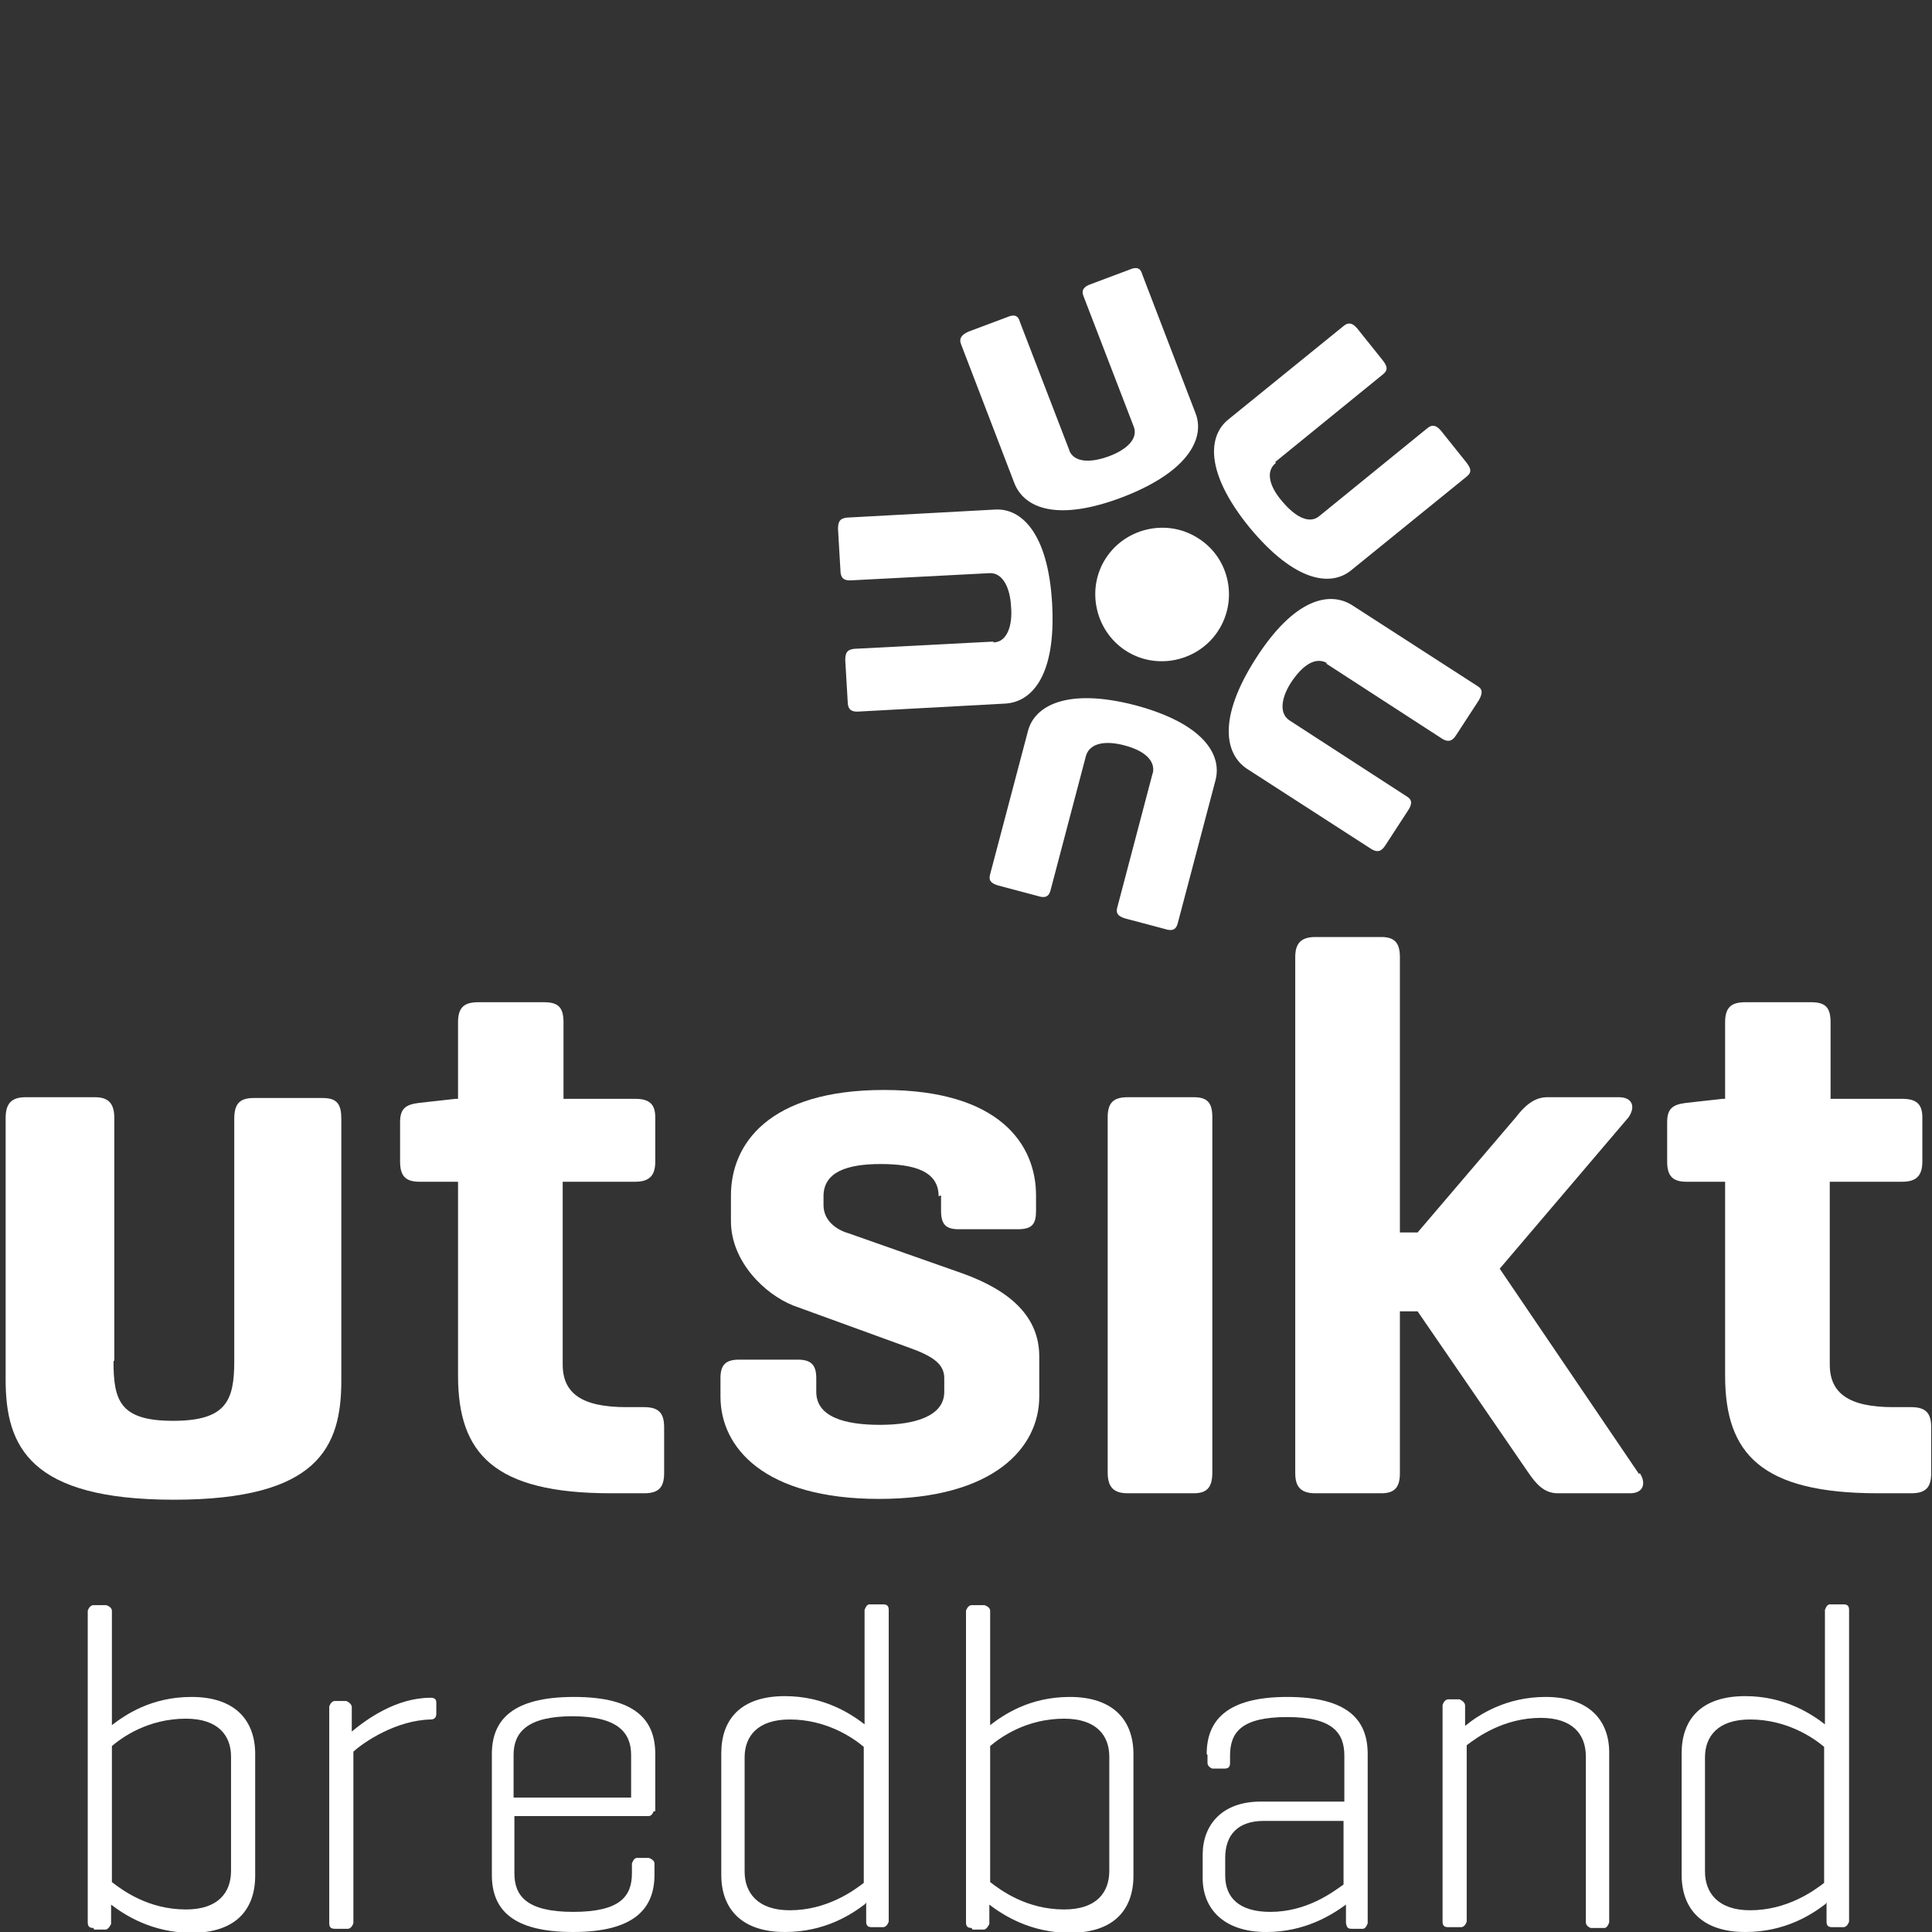 <?xml version="1.0" encoding="UTF-8"?>
<svg id="Layer_1" data-name="Layer 1" xmlns="http://www.w3.org/2000/svg" viewBox="0 0 24 24">
  <rect x="0" y="0" width="24" height="24" fill="#333333" stroke="none"/>
  <defs>
    <style>
      .cls-1 {
        fill: #fff;
      }
    </style>
  </defs>
  <path class="cls-1" d="M15.85,5.75c-.14,.11-.07,.31,.08,.48,.15,.18,.33,.29,.46,.18l1.34-1.09c.06-.05,.11-.04,.17,.03l.32,.4c.06,.08,.06,.12,0,.17l-1.43,1.16c-.25,.21-.7,.16-1.27-.53-.56-.69-.51-1.14-.26-1.34l1.43-1.16c.06-.05,.11-.04,.17,.03l.32,.4c.06,.08,.06,.12,0,.17l-1.34,1.09Z"/>
  <path class="cls-1" d="M13.28,5.59c.06,.16,.27,.16,.49,.08,.22-.08,.38-.22,.31-.38l-.62-1.61c-.03-.07,0-.12,.09-.15l.48-.18c.09-.04,.14-.02,.16,.06l.66,1.72c.12,.3-.07,.72-.89,1.04-.83,.32-1.24,.14-1.36-.17l-.66-1.72c-.03-.07,0-.12,.09-.16l.48-.18c.09-.04,.14-.02,.16,.06l.62,1.61Z"/>
  <path class="cls-1" d="M16.49,8.24c-.15-.09-.31,.03-.44,.22-.13,.19-.17,.4-.03,.49l1.45,.94c.07,.04,.08,.09,.02,.18l-.28,.43c-.05,.08-.1,.09-.17,.05l-1.55-1c-.27-.18-.37-.62,.11-1.37,.48-.75,.92-.84,1.2-.66l1.55,1c.07,.04,.07,.09,.02,.18l-.28,.43c-.05,.08-.1,.09-.17,.05l-1.45-.94Z"/>
  <path class="cls-1" d="M14.32,9.61c.04-.17-.12-.29-.35-.35-.22-.06-.43-.04-.48,.13l-.44,1.67c-.02,.08-.07,.1-.16,.07l-.49-.13c-.1-.03-.12-.07-.1-.14l.47-1.78c.08-.31,.48-.54,1.33-.32,.86,.23,1.08,.62,1,.93l-.47,1.78c-.02,.08-.07,.1-.16,.07l-.49-.13c-.1-.03-.12-.07-.1-.14l.44-1.67Z"/>
  <path class="cls-1" d="M12.34,7.98c.17,0,.24-.21,.22-.44-.01-.23-.1-.43-.27-.42l-1.73,.09c-.08,0-.12-.03-.12-.13l-.03-.51c0-.1,.03-.13,.11-.14l1.84-.1c.32-.02,.66,.28,.71,1.17,.05,.89-.25,1.22-.58,1.24l-1.84,.1c-.08,0-.12-.03-.12-.13l-.03-.51c0-.1,.03-.13,.11-.14l1.73-.09Z"/>
  <path class="cls-1" d="M13.74,6.93c.25-.38,.77-.49,1.15-.24,.39,.25,.49,.77,.24,1.15-.25,.38-.77,.49-1.15,.24-.38-.25-.49-.77-.24-1.15Z"/>
  <path class="cls-1" d="M1.41,16.91c0,.49,.08,.74,.74,.74s.76-.25,.76-.74v-3.01c0-.18,.06-.26,.24-.26h.86c.18,0,.23,.08,.23,.26v3.25c0,.83-.29,1.48-2.08,1.48S.07,17.97,.07,17.14v-3.25c0-.18,.07-.26,.25-.26h.86c.17,0,.24,.08,.24,.26v3.01Z"/>
  <path class="cls-1" d="M7.89,13.65c.17,0,.25,.06,.25,.23v.55c0,.18-.08,.25-.25,.25h-.9v2.27c0,.36,.24,.53,.79,.53h.22c.18,0,.25,.07,.25,.25v.57c0,.18-.07,.25-.25,.25h-.41c-1.45,0-1.9-.49-1.9-1.46v-2.41h-.48c-.17,0-.24-.07-.24-.25v-.49c0-.17,.07-.22,.24-.24l.45-.05h.03v-.95c0-.18,.07-.25,.25-.25h.82c.18,0,.24,.07,.24,.25v.95h.9Z"/>
  <path class="cls-1" d="M11.66,14.86c0-.31-.3-.4-.72-.4s-.71,.1-.71,.4v.11c0,.2,.17,.31,.31,.35l1.42,.5c.61,.22,.95,.55,.95,1.03v.5c0,.63-.56,1.27-1.99,1.27s-1.97-.64-1.97-1.27v-.23c0-.16,.06-.23,.23-.23h.73c.17,0,.23,.07,.23,.23v.17c0,.31,.35,.41,.79,.41s.8-.11,.8-.41v-.17c0-.17-.13-.27-.44-.38l-1.43-.52c-.36-.14-.78-.55-.78-1.05v-.32c0-.63,.46-1.31,1.9-1.31s1.89,.68,1.89,1.31v.19c0,.17-.05,.23-.23,.23h-.73c-.16,0-.22-.06-.22-.23v-.19Z"/>
  <path class="cls-1" d="M15.06,18.29c0,.18-.06,.26-.23,.26h-.82c-.18,0-.25-.08-.25-.26v-4.41c0-.18,.07-.25,.25-.25h.82c.17,0,.23,.07,.23,.25v4.41Z"/>
  <path class="cls-1" d="M20.37,18.3c.08,.12,.05,.25-.12,.25h-.9c-.17,0-.27-.12-.36-.25l-1.38-2.01h-.22v2.01c0,.17-.06,.25-.23,.25h-.82c-.18,0-.25-.08-.25-.25v-6.41c0-.17,.07-.25,.25-.25h.82c.17,0,.23,.08,.23,.25v3.42h.22l1.22-1.43c.1-.13,.22-.25,.39-.25h.89c.17,0,.21,.12,.12,.25l-1.6,1.88,1.73,2.55Z"/>
  <path class="cls-1" d="M23.63,13.65c.17,0,.25,.06,.25,.23v.55c0,.18-.08,.25-.25,.25h-.9v2.27c0,.36,.24,.53,.79,.53h.22c.18,0,.25,.07,.25,.25v.57c0,.18-.07,.25-.25,.25h-.41c-1.45,0-1.9-.49-1.9-1.46v-2.41h-.48c-.17,0-.24-.07-.24-.25v-.49c0-.17,.07-.22,.24-.24l.45-.05h.03v-.95c0-.18,.07-.25,.25-.25h.82c.18,0,.24,.07,.24,.25v.95h.9Z"/>
  <path class="cls-1" d="M1.16,23.95c-.05,0-.07-.02-.07-.07v-3.87s.02-.07,.07-.07h.16s.07,.02,.07,.07v1.42c.17-.13,.49-.35,.99-.35,.54,0,.79,.29,.79,.71v1.51c0,.42-.24,.71-.79,.71-.49,0-.83-.22-1-.35v.24s-.03,.07-.07,.07h-.14Zm1.71-2.13c0-.26-.16-.47-.56-.47-.47,0-.79,.23-.92,.34v1.69c.13,.1,.45,.34,.92,.34,.4,0,.56-.21,.56-.48v-1.43Z"/>
  <path class="cls-1" d="M5.42,21.15v.14c0,.05-.03,.07-.07,.07-.43,.01-.83,.28-.96,.4v2.13s-.02,.07-.07,.07h-.16c-.05,0-.07-.02-.07-.07v-2.69s.02-.07,.07-.07h.14s.06,.02,.07,.07v.31c.18-.15,.55-.42,.98-.42,.05,0,.07,.02,.07,.06Z"/>
  <path class="cls-1" d="M8.12,22.5s-.02,.06-.06,.06h-1.67v.71c0,.28,.15,.48,.73,.48s.73-.19,.73-.48v-.12s.02-.07,.06-.07h.15s.07,.02,.07,.07v.14c0,.41-.24,.71-1.01,.71s-1.01-.29-1.01-.71v-1.5c0-.42,.25-.71,1.02-.71s1.01,.29,1.01,.71v.71Zm-1.74-.17h1.46v-.53c0-.28-.17-.48-.73-.48s-.73,.2-.73,.48v.53Z"/>
  <path class="cls-1" d="M10.75,23.65c-.17,.13-.5,.35-1,.35-.54,0-.79-.29-.79-.71v-1.51c0-.42,.24-.71,.79-.71,.49,0,.82,.22,.99,.35v-1.42s.02-.07,.06-.07h.17c.05,0,.07,.02,.07,.07v3.87s-.02,.07-.07,.07h-.14c-.05,0-.07-.02-.07-.07v-.24Zm-1.5-.4c0,.26,.16,.48,.56,.48,.46,0,.79-.24,.92-.34v-1.69c-.13-.11-.46-.34-.92-.34-.4,0-.56,.21-.56,.47v1.43Z"/>
  <path class="cls-1" d="M12.07,23.95c-.05,0-.07-.02-.07-.07v-3.87s.02-.07,.07-.07h.16s.07,.02,.07,.07v1.42c.17-.13,.49-.35,.99-.35,.54,0,.79,.29,.79,.71v1.51c0,.42-.24,.71-.79,.71-.49,0-.83-.22-1-.35v.24s-.03,.07-.07,.07h-.14Zm1.71-2.13c0-.26-.16-.47-.56-.47-.47,0-.79,.23-.92,.34v1.69c.13,.1,.45,.34,.92,.34,.4,0,.56-.21,.56-.48v-1.43Z"/>
  <path class="cls-1" d="M14.99,21.79c0-.41,.24-.71,1-.71s1,.29,1,.71v2.1s-.02,.07-.06,.07h-.14c-.05,0-.06-.02-.07-.07v-.23c-.18,.13-.51,.34-.99,.34-.53,0-.79-.29-.79-.67v-.29c0-.37,.24-.66,.72-.66h1.04v-.57c0-.28-.14-.48-.71-.48s-.71,.19-.71,.48v.09c0,.05-.02,.07-.07,.07h-.15s-.06-.02-.06-.07v-.1Zm1.7,1.62v-.79h-.99c-.33,0-.48,.18-.48,.46v.22c0,.27,.17,.45,.56,.45,.45,0,.77-.24,.91-.34Z"/>
  <path class="cls-1" d="M18.2,21.2v.24c.17-.14,.51-.36,1-.36,.54,0,.79,.29,.79,.69v2.11s-.02,.07-.06,.07h-.17s-.06-.02-.06-.07v-2.06c0-.28-.17-.48-.56-.48-.46,0-.79,.24-.92,.34v2.19s-.02,.07-.07,.07h-.16c-.05,0-.07-.02-.07-.07v-2.69s.02-.07,.07-.07h.14s.06,.02,.07,.07Z"/>
  <path class="cls-1" d="M22.68,23.65c-.17,.13-.5,.35-1,.35-.54,0-.79-.29-.79-.71v-1.51c0-.42,.24-.71,.79-.71,.49,0,.82,.22,.99,.35v-1.42s.02-.07,.06-.07h.17c.05,0,.07,.02,.07,.07v3.87s-.02,.07-.07,.07h-.14c-.05,0-.07-.02-.07-.07v-.24Zm-1.5-.4c0,.26,.16,.48,.56,.48,.46,0,.79-.24,.92-.34v-1.69c-.13-.11-.46-.34-.92-.34-.4,0-.56,.21-.56,.47v1.43Z"/>
</svg>